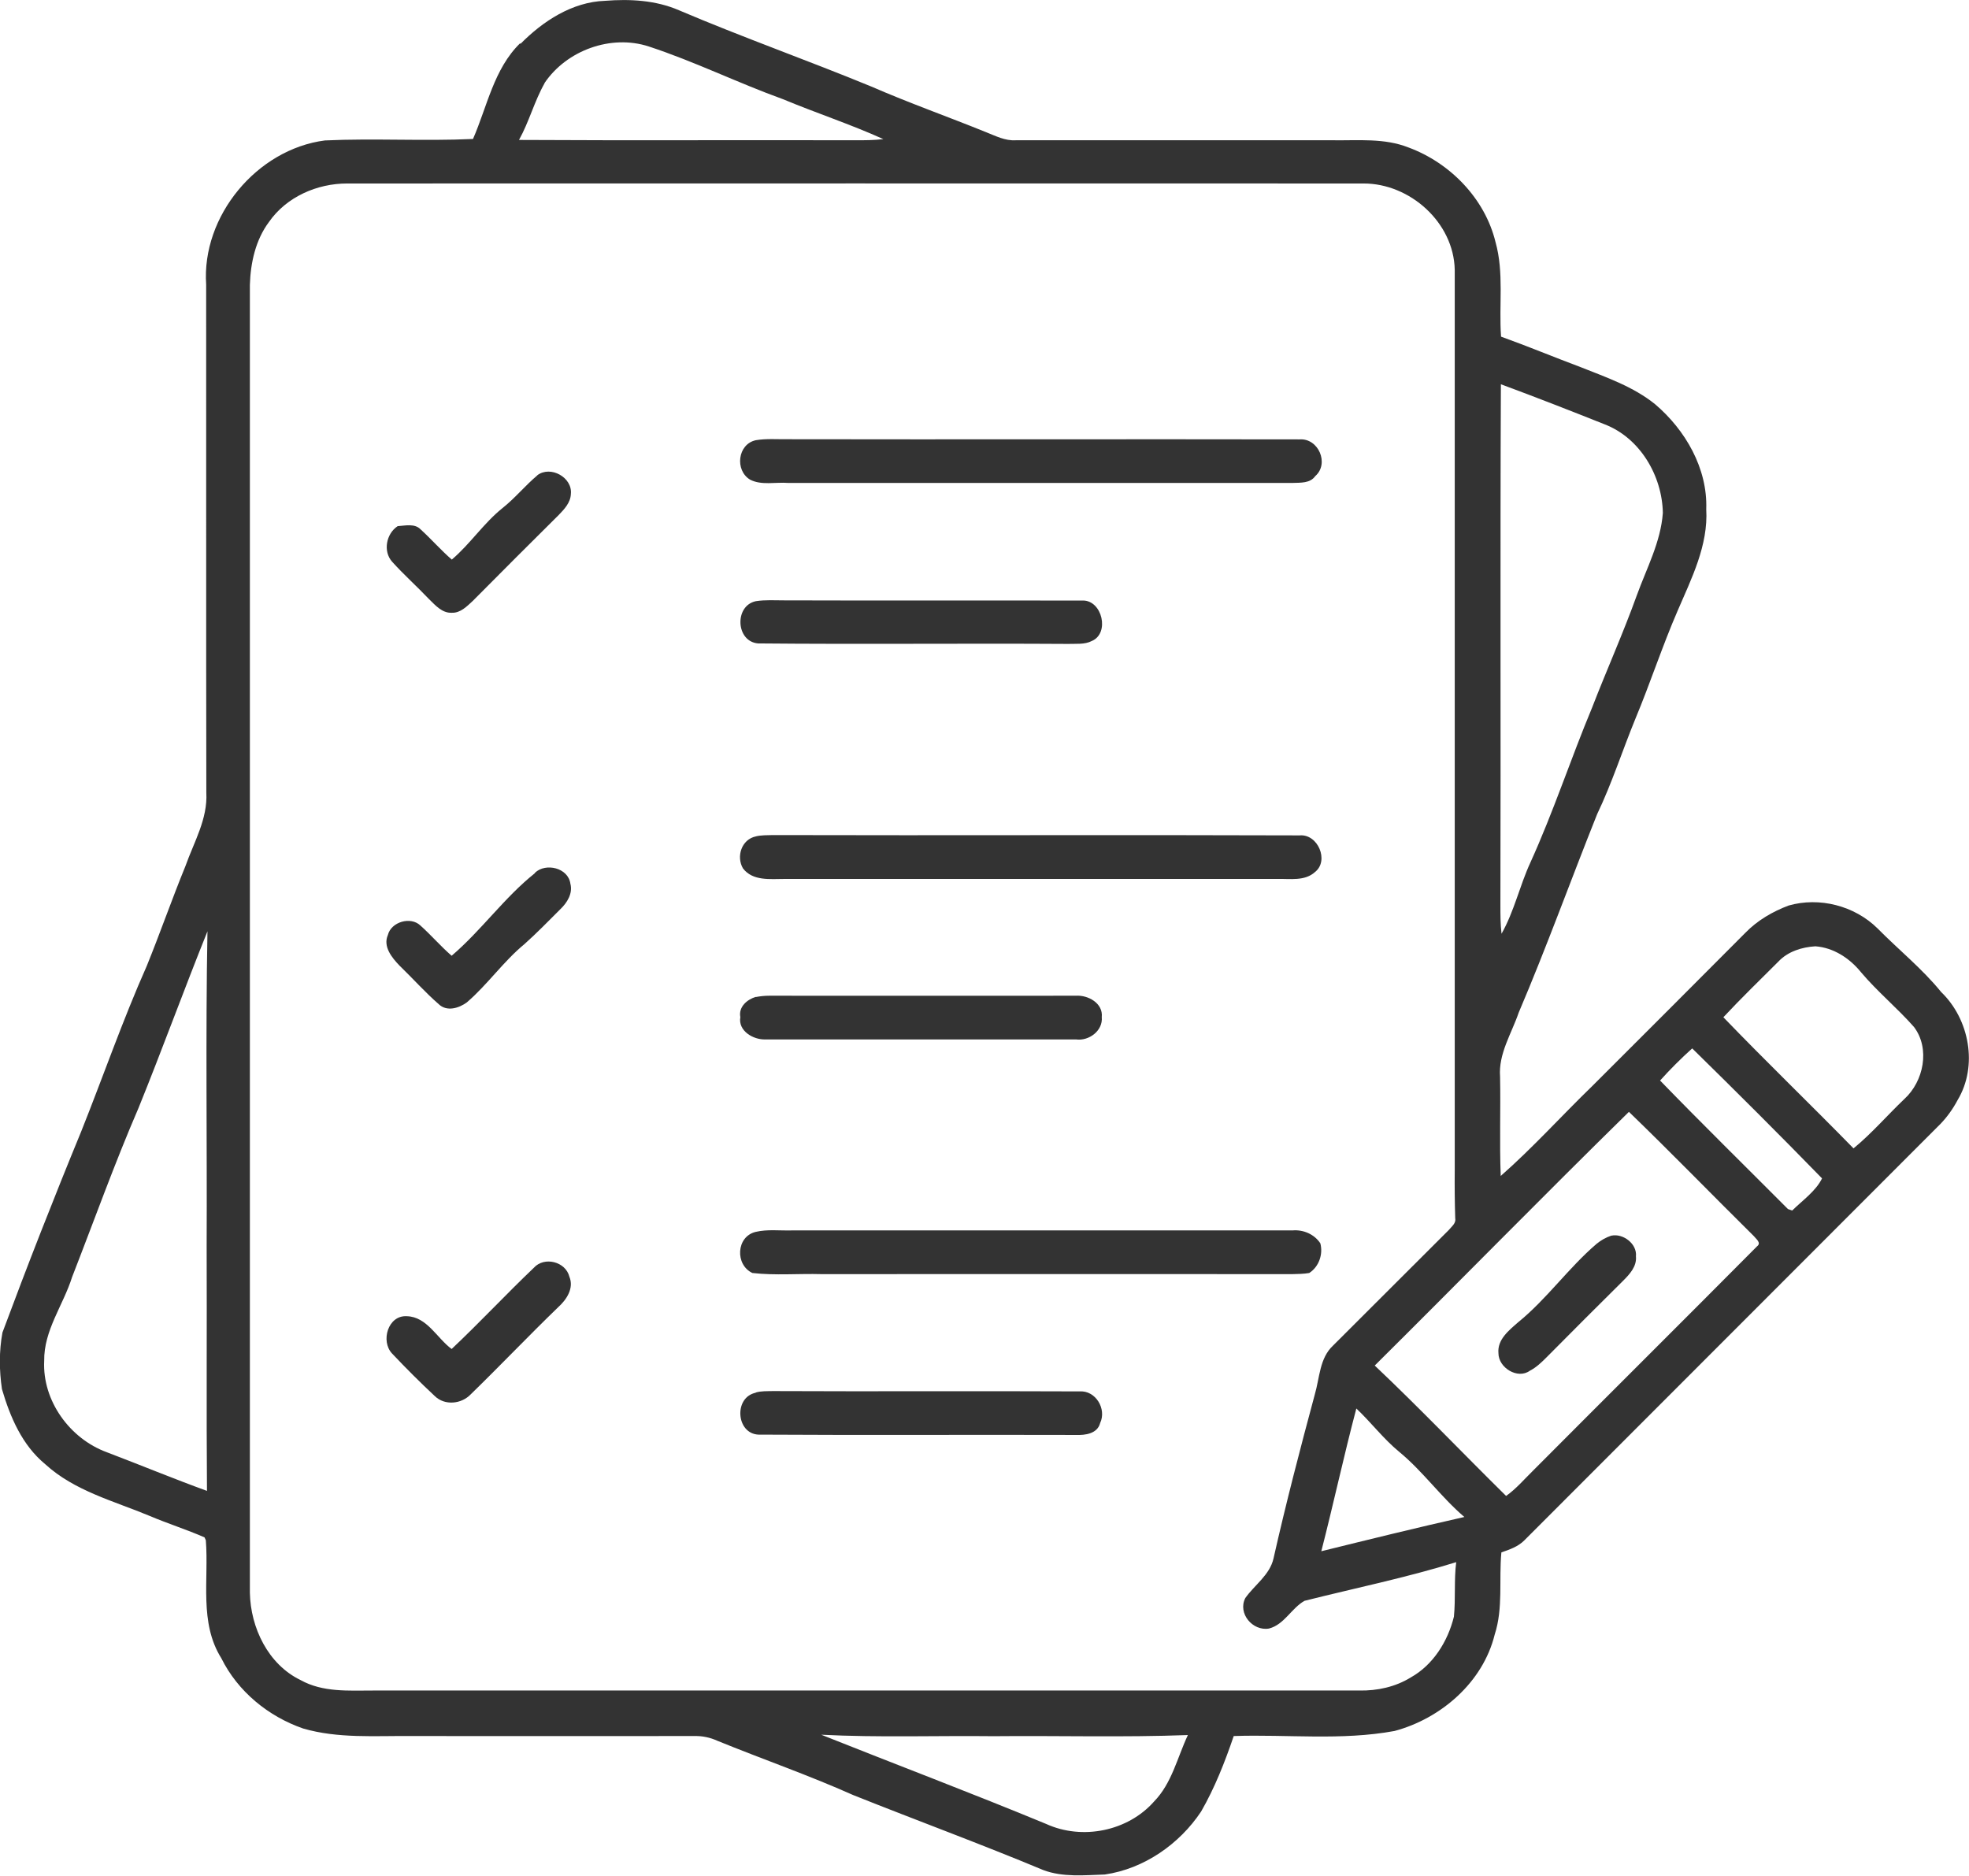 <?xml version="1.0" encoding="UTF-8"?><svg id="a" xmlns="http://www.w3.org/2000/svg" width="120.72" height="115" viewBox="0 0 120.72 115"><g><path d="M31.91,2.69c1.37-1.39,3.17-2.57,5.18-2.64,1.53-.12,3.11-.04,4.54,.58,3.9,1.66,7.89,3.07,11.8,4.68,2.32,1.01,4.7,1.85,7.04,2.8,.58,.23,1.16,.53,1.8,.49,6.49,0,12.99,0,19.48,0,1.54,.02,3.13-.14,4.6,.44,2.55,.94,4.69,3.13,5.34,5.8,.53,1.89,.2,3.87,.34,5.8,1.64,.59,3.25,1.26,4.88,1.87,1.58,.63,3.22,1.19,4.56,2.27,1.86,1.58,3.23,3.94,3.14,6.44,.13,2.22-.91,4.26-1.76,6.24-.94,2.17-1.67,4.42-2.58,6.6-.8,1.95-1.44,3.96-2.35,5.86-1.62,4.05-3.1,8.16-4.81,12.17-.44,1.29-1.25,2.52-1.14,3.93,.04,2.02-.04,4.05,.04,6.08,1.97-1.73,3.73-3.69,5.62-5.52,3.13-3.13,6.27-6.26,9.39-9.4,.73-.75,1.66-1.29,2.64-1.66,1.89-.54,4.04,.01,5.45,1.4,1.29,1.31,2.74,2.47,3.9,3.9,1.74,1.67,2.27,4.54,1.01,6.63-.28,.53-.63,1.02-1.04,1.45-8.51,8.51-17.02,17.03-25.53,25.55-.38,.38-.9,.56-1.4,.73-.16,1.68,.12,3.41-.41,5.04-.72,2.93-3.3,5.15-6.14,5.91-3.25,.6-6.57,.2-9.86,.31-.54,1.59-1.16,3.17-2,4.63-1.33,2-3.5,3.51-5.9,3.86-1.25,.04-2.57,.18-3.77-.27-3.86-1.61-7.78-3.05-11.66-4.6-2.73-1.22-5.56-2.2-8.33-3.33-.44-.2-.91-.3-1.39-.29-5.81,.01-11.61,0-17.42,0-2.2-.02-4.44,.16-6.58-.46-2.14-.74-4.01-2.27-5.02-4.31-1.37-2.18-.76-4.82-.95-7.23l-.08-.18c-1.1-.48-2.24-.84-3.35-1.31-2.2-.92-4.62-1.53-6.42-3.18-1.41-1.16-2.15-2.89-2.65-4.6-.17-1.15-.18-2.33,.03-3.47,1.54-4.14,3.15-8.25,4.83-12.33,1.35-3.38,2.54-6.82,4.02-10.15,.82-2.02,1.54-4.09,2.37-6.12,.52-1.47,1.37-2.89,1.28-4.5-.02-10.38,0-20.77-.01-31.15-.29-4.2,3.11-8.3,7.28-8.84,3.02-.14,6.06,.05,9.08-.09,.87-1.99,1.28-4.3,2.89-5.87Zm1.48,2.41c-.63,1.11-.95,2.37-1.57,3.48,6.87,.04,13.74,0,20.61,.02,.58,0,1.15,0,1.73-.07-2.01-.91-4.12-1.6-6.16-2.45-2.77-1-5.42-2.31-8.22-3.23-2.32-.76-5.05,.24-6.4,2.25ZM16.49,13.61c-.82,1.1-1.13,2.5-1.17,3.86,0,26.73,0,53.46,0,80.18,.04,2.15,1.12,4.4,3.11,5.36,1.36,.76,2.95,.64,4.45,.64,20.15,0,40.31,0,60.47,0,1.09,.02,2.2-.22,3.14-.8,1.38-.77,2.28-2.22,2.65-3.73,.11-1.11,0-2.23,.14-3.34-3.06,.95-6.2,1.59-9.3,2.37-.81,.46-1.24,1.46-2.18,1.7-1,.17-1.93-.93-1.45-1.87,.57-.81,1.5-1.41,1.73-2.43,.76-3.37,1.63-6.71,2.53-10.05,.3-1.02,.29-2.23,1.12-3,2.37-2.36,4.73-4.73,7.1-7.09,.17-.21,.45-.41,.39-.71-.03-.98-.04-1.97-.03-2.95,0-18.4,0-36.81,0-55.21-.06-2.9-2.75-5.3-5.6-5.29-20.77-.01-41.54,0-62.31,0-1.84,0-3.72,.82-4.79,2.36Zm75.53,9.95c-.05,10.65,0,21.3-.03,31.94,0,.58,0,1.17,.07,1.75,.78-1.38,1.11-2.94,1.77-4.37,1.41-3.1,2.47-6.35,3.78-9.49,.89-2.3,1.9-4.55,2.74-6.88,.6-1.66,1.47-3.27,1.6-5.06-.04-2.27-1.39-4.59-3.56-5.43-2.11-.84-4.23-1.67-6.37-2.46ZM8.49,67.94c-1.47,3.4-2.72,6.9-4.07,10.36-.54,1.72-1.74,3.27-1.71,5.14-.12,2.44,1.57,4.77,3.84,5.6,2.05,.78,4.08,1.62,6.14,2.37-.04-5.02,0-10.05-.02-15.07,.03-6.41-.07-12.83,.05-19.24-1.45,3.6-2.77,7.24-4.23,10.84Zm100.54-8.98c-1.13,1.13-2.28,2.24-3.37,3.41,2.62,2.72,5.34,5.34,7.98,8.04,1.12-.92,2.07-2.03,3.12-3.03,1.18-1.08,1.59-3.08,.59-4.41-1.03-1.17-2.25-2.17-3.26-3.37-.69-.85-1.68-1.5-2.79-1.58-.83,.05-1.69,.32-2.27,.94Zm-7.25,7.29c2.58,2.66,5.22,5.25,7.84,7.88,.06,.02,.19,.07,.26,.09,.63-.62,1.45-1.19,1.83-1.97-2.62-2.69-5.28-5.34-7.96-7.97-.69,.62-1.35,1.28-1.97,1.97Zm-17.5,17.47c2.75,2.6,5.36,5.34,8.06,8,.62-.44,1.11-1.02,1.65-1.55,4.57-4.59,9.17-9.16,13.74-13.76,.28-.21-.08-.46-.21-.63-2.56-2.53-5.06-5.11-7.65-7.61-5.24,5.14-10.38,10.39-15.59,15.56Zm-1.12,2.63c-.77,2.91-1.4,5.84-2.15,8.76,2.92-.72,5.84-1.44,8.77-2.1-1.44-1.23-2.54-2.8-4-4-.96-.79-1.72-1.8-2.62-2.65Zm-32.81,20.01c4.59,1.83,9.22,3.58,13.79,5.47,2.21,1.01,5.01,.45,6.62-1.38,1.09-1.12,1.42-2.69,2.07-4.07-3.97,.15-7.94,.03-11.91,.07-3.52-.04-7.05,.09-10.57-.09Z" fill="#333"/><path d="M46.34,36.86c.57-.09,1.16-.05,1.74-.05,6.1,.02,12.21,0,18.31,.01,1.19-.01,1.66,2.01,.55,2.48-.44,.23-.97,.16-1.45,.18-6.34-.04-12.68,.03-19.01-.03-1.37-.11-1.47-2.31-.14-2.59Z" fill="#333"/><path d="M32.8,53.51c.66-.63,2.04-.3,2.17,.67,.16,.6-.2,1.17-.62,1.57-.72,.72-1.43,1.45-2.19,2.13-1.3,1.07-2.26,2.48-3.54,3.58-.49,.36-1.23,.58-1.72,.11-.85-.74-1.6-1.59-2.41-2.37-.46-.48-1.02-1.16-.71-1.87,.2-.81,1.4-1.16,2-.58,.66,.59,1.24,1.27,1.91,1.85,1.83-1.56,3.22-3.56,5.1-5.06Z" fill="#333"/></g><g><path d="M46.34,26.99c.65-.11,1.32-.05,1.97-.06,10.46,.02,20.91-.01,31.37,.01,1.16-.08,1.83,1.49,.96,2.25-.32,.45-.9,.4-1.39,.42-10.31,0-20.62,0-30.93,0-.77-.06-1.63,.16-2.33-.2-.95-.57-.77-2.18,.35-2.42Z" fill="#333"/><path d="M32.94,29.14c.82-.62,2.17,.14,2.06,1.15-.02,.53-.41,.94-.75,1.29-1.77,1.75-3.52,3.51-5.27,5.27-.36,.33-.75,.74-1.28,.72-.59,.03-1.01-.46-1.39-.83-.74-.78-1.55-1.5-2.27-2.3-.57-.64-.36-1.72,.34-2.18,.46-.03,1.05-.18,1.41,.2,.66,.6,1.24,1.27,1.91,1.85,1.13-.96,1.95-2.23,3.11-3.16,.77-.61,1.39-1.38,2.14-2.01Z" fill="#333"/><path d="M46.34,51.28c.34-.08,.7-.07,1.04-.08,10.76,.03,21.53-.02,32.3,.02,1.12-.1,1.82,1.55,.95,2.24-.63,.58-1.54,.41-2.31,.43-10.08,0-20.15,0-30.23,0-.87,0-1.94,.14-2.54-.65-.42-.72-.09-1.78,.8-1.96Z" fill="#333"/><path d="M46.34,61.13c.27-.05,.54-.08,.82-.08,6.27,.01,12.53,0,18.8,0,.75-.05,1.68,.46,1.59,1.31,.08,.84-.79,1.48-1.58,1.37-6.35,0-12.69,0-19.04,0-.74,.03-1.69-.52-1.54-1.37-.12-.62,.41-1.08,.95-1.24Z" fill="#333"/><path d="M46.33,75.53c.72-.17,1.47-.07,2.21-.09,10.23,0,20.47,0,30.7,0,.66-.06,1.34,.23,1.71,.79,.18,.68-.09,1.44-.68,1.82-.34,.06-.68,.06-1.03,.07-9.63-.01-19.25,0-28.87,0-1.42-.04-2.84,.09-4.24-.07-1.07-.5-1-2.23,.2-2.52Z" fill="#333"/><path d="M98.8,75.76c.71-.15,1.58,.5,1.5,1.27,.06,.62-.39,1.1-.79,1.5-1.57,1.56-3.14,3.12-4.7,4.7-.3,.3-.62,.61-1.01,.81-.75,.55-1.93-.18-1.93-1.07-.08-.84,.65-1.41,1.21-1.9,1.77-1.44,3.08-3.33,4.81-4.81,.27-.22,.57-.39,.9-.5Z" fill="#333"/><path d="M32.73,77.73c.64-.71,1.95-.38,2.18,.55,.29,.7-.17,1.4-.68,1.86-1.82,1.76-3.57,3.6-5.38,5.36-.57,.59-1.58,.69-2.19,.1-.9-.84-1.77-1.71-2.62-2.61-.72-.76-.25-2.36,.9-2.29,1.24,.03,1.85,1.35,2.75,2.01,1.72-1.62,3.33-3.35,5.04-4.98Z" fill="#333"/><path d="M46.33,85.38c.34-.1,.7-.08,1.05-.09,6.27,.03,12.54-.01,18.81,.02,.98-.07,1.67,1.07,1.26,1.94-.17,.66-.92,.75-1.48,.73-6.49-.02-12.98,.02-19.47-.02-1.37-.06-1.53-2.29-.16-2.57Z" fill="#333"/></g></svg>
